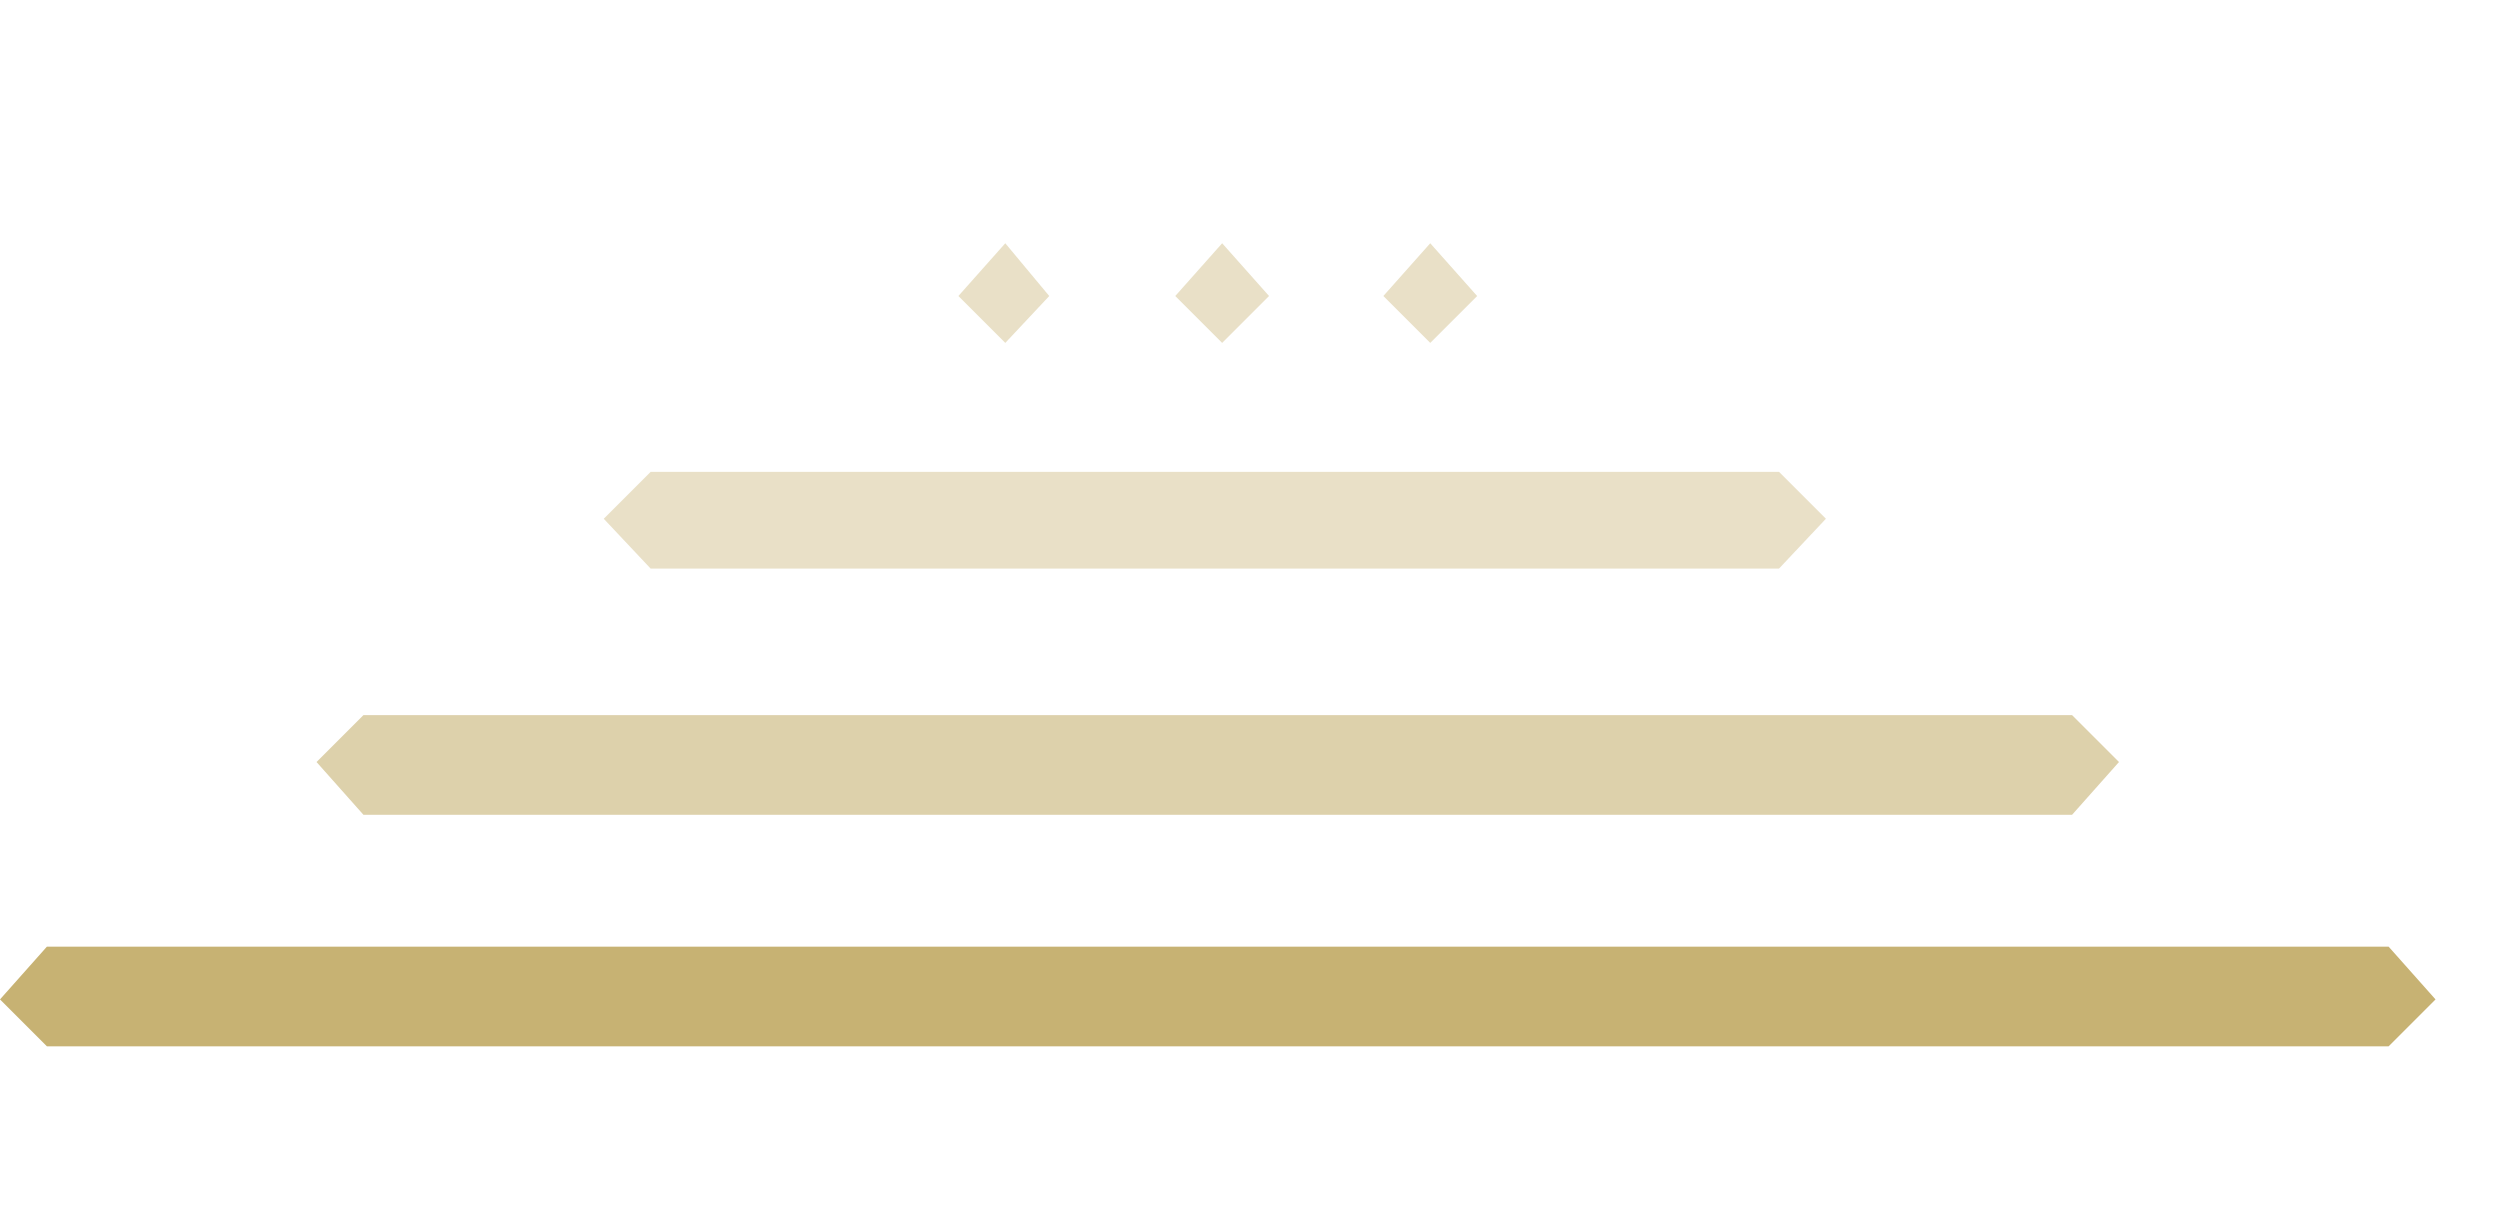 <?xml version="1.0" encoding="utf-8"?>
<!-- Generator: Adobe Illustrator 24.0.1, SVG Export Plug-In . SVG Version: 6.00 Build 0)  -->
<svg version="1.1" id="Layer_1" xmlns="http://www.w3.org/2000/svg" xmlns:xlink="http://www.w3.org/1999/xlink" x="0px" y="0px"
	 width="85.3px" height="41.8px" viewBox="0 0 85.3 41.8" style="enable-background:new 0 0 85.3 41.8;" xml:space="preserve">
<style type="text/css">
	.st0{fill:#C7B273;}
	.st1{opacity:0.6;}
	.st2{opacity:0.4;}
</style>
<g>
	<polygon class="st0" points="81.5,32.3 79.9,32.3 3.2,32.3 1.6,32.3 0,34.1 1.6,35.7 3.2,35.7 79.9,35.7 81.5,35.7 83.1,34.1 	"/>
	<g>
		<g class="st1">
			<g>
				<g>
					<polyline class="st0" points="69.1,27.8 70.7,27.8 72.3,26 70.7,24.4 69.1,24.4 14,24.4 12.4,24.4 10.8,26 12.4,27.8 					"/>
				</g>
			</g>
		</g>
		<g class="st2">
			<g>
				<g>
					<polyline class="st0" points="59.1,19.4 60.7,19.4 62.3,17.7 60.7,16.1 59.1,16.1 23.8,16.1 22.2,16.1 20.6,17.7 22.2,19.4 
											"/>
				</g>
			</g>
		</g>
		<g class="st2">
			<g>
				<g>
					<polygon class="st0" points="40.1,10.1 41.7,11.7 43.3,10.1 41.7,8.3 					"/>
				</g>
			</g>
		</g>
		<g class="st2">
			<g>
				<g>
					<polygon class="st0" points="47.2,10.1 48.8,11.7 50.4,10.1 48.8,8.3 					"/>
				</g>
			</g>
		</g>
		<g class="st2">
			<g>
				<g>
					<polygon class="st0" points="32.7,10.1 34.3,11.7 35.8,10.1 34.3,8.3 					"/>
				</g>
			</g>
		</g>
	</g>
</g>
</svg>
